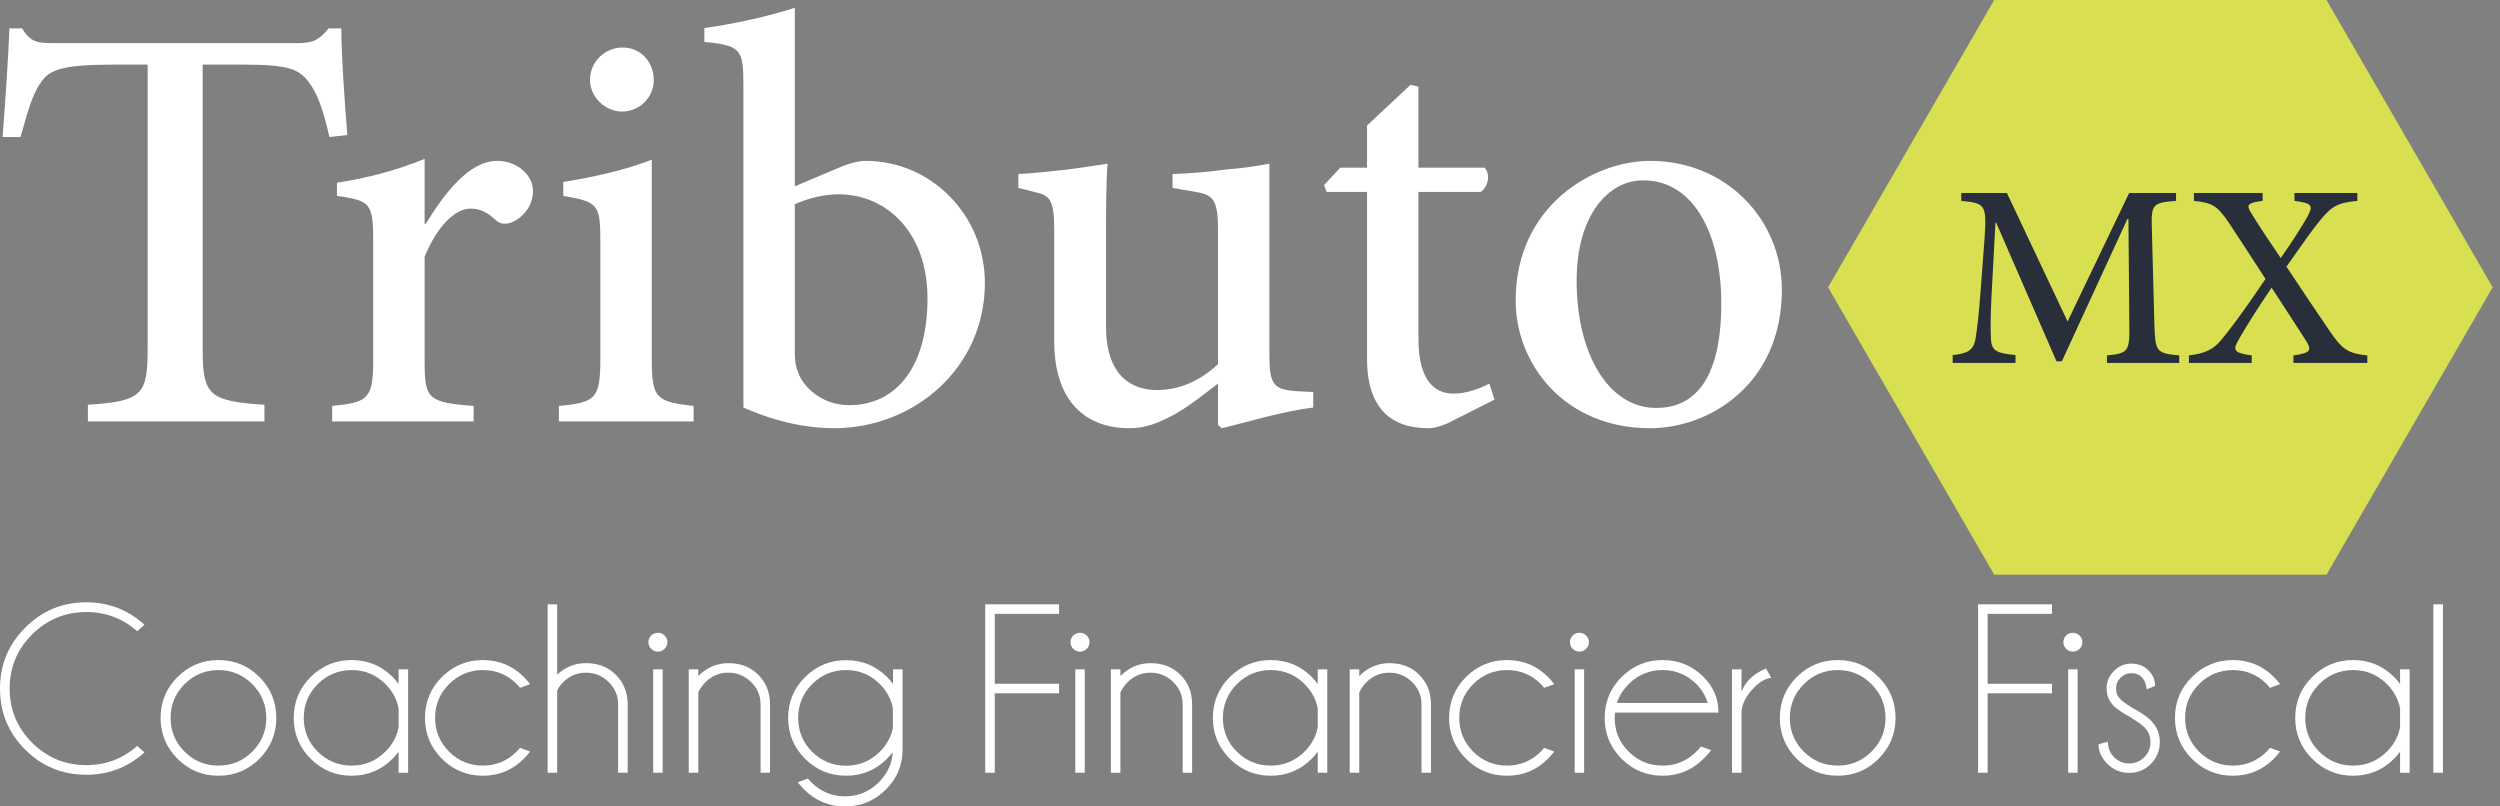 <svg xmlns="http://www.w3.org/2000/svg" width="124" height="40" viewBox="0 0 124 40" fill="none"><rect x="0" y="0" width="124" height="40" fill="#808080" stroke="none"/><path d="M6.805 36.999L7.166 37.318C6.35 38.058 5.389 38.428 4.284 38.428C3.097 38.428 2.085 38.013 1.249 37.182C0.416 36.347 0 35.337 0 34.151C0 32.974 0.416 31.967 1.249 31.132C2.085 30.293 3.097 29.874 4.284 29.874C5.389 29.874 6.35 30.246 7.166 30.99L6.805 31.309C6.087 30.675 5.247 30.358 4.284 30.358C3.235 30.358 2.337 30.728 1.592 31.469C0.85 32.209 0.479 33.103 0.479 34.151C0.479 35.203 0.85 36.099 1.592 36.839C2.337 37.58 3.235 37.95 4.284 37.95C5.247 37.95 6.087 37.633 6.805 36.999Z" fill="white"></path><path d="M10.835 32.739C11.632 32.739 12.309 33.019 12.865 33.578C13.425 34.137 13.705 34.815 13.705 35.61C13.705 36.398 13.425 37.074 12.865 37.637C12.309 38.196 11.632 38.476 10.835 38.476C10.046 38.476 9.37 38.196 8.805 37.637C8.245 37.074 7.965 36.398 7.965 35.61C7.965 34.815 8.245 34.137 8.805 33.578C9.37 33.019 10.046 32.739 10.835 32.739ZM10.835 33.235C10.18 33.235 9.62 33.468 9.155 33.932C8.693 34.397 8.462 34.957 8.462 35.61C8.462 36.264 8.693 36.822 9.155 37.282C9.62 37.743 10.18 37.974 10.835 37.974C11.49 37.974 12.048 37.743 12.51 37.282C12.975 36.822 13.208 36.264 13.208 35.61C13.208 34.957 12.975 34.397 12.51 33.932C12.048 33.468 11.49 33.235 10.835 33.235Z" fill="white"></path><path d="M20.244 38.328H19.771V37.282C19.68 37.404 19.581 37.521 19.475 37.631C18.915 38.194 18.236 38.476 17.439 38.476C16.65 38.476 15.974 38.196 15.409 37.637C14.849 37.074 14.569 36.398 14.569 35.61C14.569 34.815 14.849 34.137 15.409 33.578C15.974 33.019 16.65 32.739 17.439 32.739C18.236 32.739 18.915 33.019 19.475 33.578C19.581 33.688 19.68 33.804 19.771 33.927V33.2H20.244V38.328ZM19.771 36.071V35.144C19.684 34.683 19.467 34.279 19.12 33.932C18.654 33.468 18.094 33.235 17.439 33.235C16.784 33.235 16.224 33.468 15.759 33.932C15.297 34.397 15.066 34.957 15.066 35.61C15.066 36.264 15.297 36.822 15.759 37.282C16.224 37.743 16.784 37.974 17.439 37.974C18.094 37.974 18.654 37.741 19.12 37.276C19.467 36.93 19.684 36.528 19.771 36.071Z" fill="white"></path><path d="M25.795 37.093L26.292 37.276C26.201 37.398 26.099 37.517 25.984 37.631C25.424 38.194 24.745 38.476 23.948 38.476C23.16 38.476 22.483 38.196 21.919 37.637C21.359 37.074 21.078 36.396 21.078 35.605C21.078 34.813 21.359 34.137 21.919 33.578C22.483 33.019 23.16 32.739 23.948 32.739C24.745 32.739 25.424 33.019 25.984 33.578C26.099 33.692 26.201 33.81 26.292 33.932L25.795 34.116C25.744 34.053 25.688 33.99 25.629 33.927C25.164 33.466 24.603 33.235 23.948 33.235C23.298 33.235 22.739 33.468 22.274 33.932C21.812 34.393 21.581 34.951 21.581 35.605C21.581 36.258 21.812 36.818 22.274 37.282C22.739 37.743 23.298 37.974 23.948 37.974C24.603 37.974 25.164 37.741 25.629 37.276C25.688 37.217 25.744 37.156 25.795 37.093Z" fill="white"></path><path d="M27.162 29.974H27.635V33.466C28.03 33.084 28.507 32.893 29.067 32.893C29.671 32.893 30.162 33.084 30.541 33.466C30.923 33.844 31.121 34.321 31.133 34.895V38.328H30.659V34.943C30.659 34.506 30.501 34.133 30.186 33.826C29.87 33.519 29.497 33.365 29.067 33.365C28.633 33.365 28.261 33.517 27.949 33.82C27.807 33.958 27.702 34.102 27.635 34.252V38.328H27.162V29.974Z" fill="white"></path><path d="M32.866 33.2V38.328H32.399V33.2H32.866ZM32.636 31.386C32.762 31.386 32.87 31.431 32.961 31.522C33.056 31.613 33.103 31.721 33.103 31.847C33.103 31.981 33.056 32.093 32.961 32.184C32.87 32.274 32.762 32.32 32.636 32.32C32.505 32.32 32.393 32.274 32.298 32.184C32.208 32.093 32.162 31.981 32.162 31.847C32.162 31.721 32.208 31.613 32.298 31.522C32.393 31.431 32.505 31.386 32.636 31.386Z" fill="white"></path><path d="M34.636 34.346V38.328H34.162V33.2H34.636V33.531C35.062 33.105 35.559 32.893 36.127 32.893C36.734 32.893 37.228 33.084 37.606 33.466C37.989 33.844 38.184 34.321 38.192 34.895V38.328H37.725V34.943C37.725 34.506 37.567 34.133 37.251 33.826C36.936 33.519 36.561 33.365 36.127 33.365C35.697 33.365 35.324 33.517 35.008 33.82C34.839 33.99 34.715 34.165 34.636 34.346Z" fill="white"></path><path d="M44.287 35.12C44.197 34.671 43.982 34.275 43.642 33.932C43.177 33.468 42.617 33.235 41.962 33.235C41.307 33.235 40.747 33.468 40.281 33.932C39.819 34.397 39.589 34.957 39.589 35.61C39.589 36.264 39.819 36.824 40.281 37.288C40.747 37.749 41.307 37.98 41.962 37.98C42.617 37.98 43.177 37.747 43.642 37.282C43.978 36.948 44.193 36.556 44.287 36.107V35.12ZM44.281 37.312C44.191 37.422 44.096 37.529 43.997 37.631C43.437 38.194 42.759 38.476 41.962 38.476C41.173 38.476 40.496 38.196 39.932 37.637C39.372 37.074 39.092 36.398 39.092 35.61C39.092 34.815 39.372 34.139 39.932 33.584C40.496 33.025 41.173 32.745 41.962 32.745C42.759 32.745 43.437 33.023 43.997 33.578C44.104 33.688 44.203 33.804 44.293 33.927V33.2H44.767V37.182C44.767 37.954 44.492 38.612 43.944 39.155C43.384 39.718 42.707 40 41.914 40C41.121 40 40.443 39.718 39.879 39.155C39.764 39.041 39.662 38.923 39.571 38.801L40.068 38.617C40.119 38.681 40.176 38.742 40.24 38.801C40.701 39.265 41.26 39.498 41.914 39.498C42.565 39.498 43.123 39.265 43.589 38.801C44.011 38.379 44.242 37.883 44.281 37.312Z" fill="white"></path><path d="M52.531 29.974V30.447H49.341V33.915H52.531V34.387H49.341V38.328H48.867V29.974H52.531Z" fill="white"></path><path d="M53.803 33.2V38.328H53.335V33.2H53.803ZM53.572 31.386C53.698 31.386 53.807 31.431 53.898 31.522C53.992 31.613 54.039 31.721 54.039 31.847C54.039 31.981 53.992 32.093 53.898 32.184C53.807 32.274 53.698 32.32 53.572 32.32C53.442 32.32 53.329 32.274 53.235 32.184C53.144 32.093 53.099 31.981 53.099 31.847C53.099 31.721 53.144 31.613 53.235 31.522C53.329 31.431 53.442 31.386 53.572 31.386Z" fill="white"></path><path d="M55.572 34.346V38.328H55.099V33.2H55.572V33.531C55.998 33.105 56.495 32.893 57.063 32.893C57.671 32.893 58.164 33.084 58.543 33.466C58.925 33.844 59.121 34.321 59.129 34.895V38.328H58.661V34.943C58.661 34.506 58.503 34.133 58.188 33.826C57.872 33.519 57.497 33.365 57.063 33.365C56.633 33.365 56.261 33.517 55.945 33.82C55.775 33.99 55.651 34.165 55.572 34.346Z" fill="white"></path><path d="M65.833 38.328H65.36V37.282C65.269 37.404 65.171 37.521 65.064 37.631C64.504 38.194 63.825 38.476 63.028 38.476C62.239 38.476 61.563 38.196 60.999 37.637C60.438 37.074 60.158 36.398 60.158 35.61C60.158 34.815 60.438 34.137 60.999 33.578C61.563 33.019 62.239 32.739 63.028 32.739C63.825 32.739 64.504 33.019 65.064 33.578C65.171 33.688 65.269 33.804 65.36 33.927V33.2H65.833V38.328ZM65.36 36.071V35.144C65.273 34.683 65.056 34.279 64.709 33.932C64.243 33.468 63.683 33.235 63.028 33.235C62.373 33.235 61.813 33.468 61.348 33.932C60.886 34.397 60.655 34.957 60.655 35.61C60.655 36.264 60.886 36.822 61.348 37.282C61.813 37.743 62.373 37.974 63.028 37.974C63.683 37.974 64.243 37.741 64.709 37.276C65.056 36.93 65.273 36.528 65.36 36.071Z" fill="white"></path><path d="M67.419 34.346V38.328H66.946V33.2H67.419V33.531C67.845 33.105 68.342 32.893 68.91 32.893C69.518 32.893 70.011 33.084 70.39 33.466C70.772 33.844 70.968 34.321 70.976 34.895V38.328H70.508V34.943C70.508 34.506 70.35 34.133 70.035 33.826C69.719 33.519 69.344 33.365 68.91 33.365C68.48 33.365 68.108 33.517 67.792 33.82C67.622 33.99 67.498 34.165 67.419 34.346Z" fill="white"></path><path d="M76.591 37.093L77.088 37.276C76.998 37.398 76.895 37.517 76.781 37.631C76.221 38.194 75.542 38.476 74.745 38.476C73.956 38.476 73.28 38.196 72.715 37.637C72.155 37.074 71.875 36.396 71.875 35.605C71.875 34.813 72.155 34.137 72.715 33.578C73.28 33.019 73.956 32.739 74.745 32.739C75.542 32.739 76.221 33.019 76.781 33.578C76.895 33.692 76.998 33.81 77.088 33.932L76.591 34.116C76.54 34.053 76.485 33.99 76.426 33.927C75.96 33.466 75.4 33.235 74.745 33.235C74.094 33.235 73.536 33.468 73.07 33.932C72.609 34.393 72.378 34.951 72.378 35.605C72.378 36.258 72.609 36.818 73.07 37.282C73.536 37.743 74.094 37.974 74.745 37.974C75.4 37.974 75.96 37.741 76.426 37.276C76.485 37.217 76.54 37.156 76.591 37.093Z" fill="white"></path><path d="M78.574 33.2V38.328H78.106V33.2H78.574ZM78.343 31.386C78.469 31.386 78.578 31.431 78.668 31.522C78.763 31.613 78.811 31.721 78.811 31.847C78.811 31.981 78.763 32.093 78.668 32.184C78.578 32.274 78.469 32.32 78.343 32.32C78.213 32.32 78.1 32.274 78.006 32.184C77.915 32.093 77.87 31.981 77.87 31.847C77.87 31.721 77.915 31.613 78.006 31.522C78.1 31.431 78.213 31.386 78.343 31.386Z" fill="white"></path><path d="M80.195 34.866H84.704C84.594 34.508 84.407 34.196 84.142 33.932C83.677 33.468 83.117 33.235 82.462 33.235C81.807 33.235 81.247 33.468 80.781 33.932C80.505 34.212 80.31 34.523 80.195 34.866ZM80.106 35.344C80.095 35.427 80.089 35.516 80.089 35.61C80.089 36.264 80.32 36.822 80.781 37.282C81.247 37.743 81.807 37.974 82.462 37.974C83.117 37.974 83.677 37.741 84.142 37.276C84.221 37.198 84.296 37.115 84.367 37.028L84.87 37.206C84.811 37.304 84.687 37.446 84.497 37.631C83.937 38.194 83.259 38.476 82.462 38.476C81.673 38.476 80.996 38.196 80.432 37.637C79.872 37.074 79.592 36.398 79.592 35.61C79.592 34.815 79.872 34.137 80.432 33.578C80.996 33.019 81.673 32.739 82.462 32.739C83.259 32.739 83.937 33.019 84.497 33.578C84.99 34.074 85.237 34.663 85.237 35.344H80.106Z" fill="white"></path><path d="M87.853 33.614C87.517 33.665 87.188 33.877 86.864 34.252C86.541 34.626 86.379 35.004 86.379 35.386V38.328H85.906V33.2H86.379V34.311C86.576 33.795 86.981 33.411 87.592 33.159L87.853 33.614Z" fill="white"></path><path d="M91.149 32.739C91.946 32.739 92.622 33.019 93.178 33.578C93.739 34.137 94.019 34.815 94.019 35.61C94.019 36.398 93.739 37.074 93.178 37.637C92.622 38.196 91.946 38.476 91.149 38.476C90.36 38.476 89.683 38.196 89.119 37.637C88.559 37.074 88.279 36.398 88.279 35.61C88.279 34.815 88.559 34.137 89.119 33.578C89.683 33.019 90.36 32.739 91.149 32.739ZM91.149 33.235C90.494 33.235 89.934 33.468 89.468 33.932C89.007 34.397 88.776 34.957 88.776 35.61C88.776 36.264 89.007 36.822 89.468 37.282C89.934 37.743 90.494 37.974 91.149 37.974C91.804 37.974 92.362 37.743 92.823 37.282C93.289 36.822 93.522 36.264 93.522 35.61C93.522 34.957 93.289 34.397 92.823 33.932C92.362 33.468 91.804 33.235 91.149 33.235Z" fill="white"></path><path d="M101.777 29.974V30.447H98.587V33.915H101.777V34.387H98.587V38.328H98.114V29.974H101.777Z" fill="white"></path><path d="M103.049 33.2V38.328H102.582V33.2H103.049ZM102.818 31.386C102.944 31.386 103.053 31.431 103.144 31.522C103.238 31.613 103.286 31.721 103.286 31.847C103.286 31.981 103.238 32.093 103.144 32.184C103.053 32.274 102.944 32.32 102.818 32.32C102.688 32.32 102.576 32.274 102.481 32.184C102.39 32.093 102.345 31.981 102.345 31.847C102.345 31.721 102.39 31.613 102.481 31.522C102.576 31.431 102.688 31.386 102.818 31.386Z" fill="white"></path><path d="M105.676 35.575C105.278 35.358 105.002 35.173 104.848 35.02C104.607 34.779 104.487 34.49 104.487 34.151C104.487 33.812 104.607 33.523 104.848 33.283C105.089 33.038 105.379 32.916 105.718 32.916C106.057 32.916 106.339 33.029 106.564 33.253C106.781 33.47 106.89 33.718 106.89 33.998V34.021L106.481 34.187C106.446 33.923 106.363 33.724 106.233 33.59C106.103 33.456 105.931 33.389 105.718 33.389C105.509 33.389 105.329 33.464 105.179 33.614C105.029 33.763 104.954 33.942 104.954 34.151C104.954 34.36 105.029 34.539 105.179 34.689C105.266 34.779 105.45 34.913 105.73 35.09C106.175 35.331 106.493 35.545 106.682 35.734C106.978 36.034 107.126 36.39 107.126 36.804C107.126 37.229 106.978 37.592 106.682 37.891C106.387 38.186 106.028 38.334 105.605 38.334C105.183 38.334 104.824 38.186 104.528 37.891C104.233 37.592 104.085 37.265 104.085 36.91L104.552 36.792C104.552 37.095 104.655 37.351 104.86 37.56C105.069 37.765 105.317 37.867 105.605 37.867C105.893 37.867 106.142 37.765 106.351 37.56C106.56 37.351 106.665 37.099 106.665 36.804C106.665 36.516 106.56 36.27 106.351 36.065C106.241 35.955 106.016 35.792 105.676 35.575Z" fill="white"></path><path d="M112.594 37.093L113.091 37.276C113 37.398 112.898 37.517 112.783 37.631C112.223 38.194 111.545 38.476 110.748 38.476C109.959 38.476 109.282 38.196 108.718 37.637C108.158 37.074 107.878 36.396 107.878 35.605C107.878 34.813 108.158 34.137 108.718 33.578C109.282 33.019 109.959 32.739 110.748 32.739C111.545 32.739 112.223 33.019 112.783 33.578C112.898 33.692 113 33.81 113.091 33.932L112.594 34.116C112.543 34.053 112.488 33.99 112.428 33.927C111.963 33.466 111.403 33.235 110.748 33.235C110.097 33.235 109.539 33.468 109.073 33.932C108.612 34.393 108.381 34.951 108.381 35.605C108.381 36.258 108.612 36.818 109.073 37.282C109.539 37.743 110.097 37.974 110.748 37.974C111.403 37.974 111.963 37.741 112.428 37.276C112.488 37.217 112.543 37.156 112.594 37.093Z" fill="white"></path><path d="M119.518 38.328H119.044V37.282C118.954 37.404 118.855 37.521 118.748 37.631C118.188 38.194 117.51 38.476 116.713 38.476C115.924 38.476 115.247 38.196 114.683 37.637C114.123 37.074 113.843 36.398 113.843 35.61C113.843 34.815 114.123 34.137 114.683 33.578C115.247 33.019 115.924 32.739 116.713 32.739C117.51 32.739 118.188 33.019 118.748 33.578C118.855 33.688 118.954 33.804 119.044 33.927V33.2H119.518V38.328ZM119.044 36.071V35.144C118.958 34.683 118.741 34.279 118.393 33.932C117.928 33.468 117.368 33.235 116.713 33.235C116.058 33.235 115.498 33.468 115.032 33.932C114.571 34.397 114.34 34.957 114.34 35.61C114.34 36.264 114.571 36.822 115.032 37.282C115.498 37.743 116.058 37.974 116.713 37.974C117.368 37.974 117.928 37.741 118.393 37.276C118.741 36.93 118.958 36.528 119.044 36.071Z" fill="white"></path><path d="M121.169 29.974V38.328H120.695V29.974H121.169Z" fill="white"></path><path d="M17.227 6.697C17.088 4.961 16.93 2.731 16.93 1.409H16.298C15.843 1.961 15.566 2.139 14.756 2.139H2.779C1.909 2.139 1.533 2.139 1.099 1.409H0.466C0.407 3.007 0.268 4.921 0.13 6.796H1.019C1.395 5.434 1.652 4.586 2.027 4.093C2.423 3.481 3.035 3.205 5.605 3.205H7.324V17.274C7.324 19.583 7.067 19.898 4.36 20.076V20.905H13.116V20.076C10.309 19.898 10.052 19.563 10.052 17.274V3.205H12.068C14.321 3.205 14.835 3.422 15.329 4.093C15.705 4.586 16.021 5.355 16.337 6.796L17.227 6.697Z" fill="white"></path><path d="M21.061 11.098V7.881C19.559 8.493 18.175 8.828 16.713 9.065V9.716C18.353 9.953 18.511 10.072 18.511 11.907V17.886C18.511 19.78 18.254 19.958 16.476 20.135V20.905H23.492V20.135C21.199 19.958 21.061 19.78 21.061 17.886V12.735C21.693 11.196 22.583 10.348 23.334 10.348C23.828 10.348 24.164 10.525 24.619 10.94C24.797 11.098 25.053 11.157 25.409 11.019C26.042 10.723 26.437 10.131 26.437 9.46C26.437 8.749 25.726 7.98 24.658 7.98C23.294 7.98 22.089 9.519 21.12 11.098H21.061Z" fill="white"></path><path d="M30.845 5.533C31.754 5.533 32.426 4.803 32.426 3.974C32.426 3.047 31.754 2.356 30.884 2.356C30.014 2.356 29.263 3.047 29.263 3.974C29.263 4.803 30.014 5.533 30.845 5.533ZM34.402 20.905V20.135C32.525 19.918 32.327 19.76 32.327 17.767V7.921C31.003 8.434 29.52 8.769 27.939 9.026V9.716C29.678 10.012 29.777 10.15 29.777 11.966V17.767C29.777 19.78 29.56 19.958 27.722 20.135V20.905H34.402Z" fill="white"></path><path d="M39.422 9.243V0.383C38.256 0.777 36.319 1.212 34.936 1.389V2.08C36.774 2.257 36.873 2.455 36.873 4.27V20.214C38.573 20.964 40.094 21.24 41.359 21.24C45.352 21.24 48.85 18.241 48.85 14.038C48.85 10.644 46.162 7.98 42.941 7.98C42.605 7.98 42.17 8.079 41.616 8.315L39.422 9.243ZM39.422 10.131C39.976 9.874 40.806 9.637 41.597 9.637C43.929 9.637 46.004 11.473 46.004 14.807C46.004 18.182 44.462 20.096 42.13 20.096C40.668 20.096 39.798 19.089 39.6 18.497C39.482 18.241 39.422 17.945 39.422 17.511V10.131Z" fill="white"></path><path d="M65.136 19.445L64.346 19.405C63.2 19.326 62.962 19.129 62.962 17.629V8.118C62.508 8.197 61.796 8.335 60.926 8.394C60.037 8.513 58.99 8.611 58.159 8.631V9.322L59.207 9.499C60.156 9.657 60.413 9.835 60.413 11.413V18.063C59.464 18.951 58.416 19.346 57.389 19.346C56.084 19.346 54.859 18.596 54.859 16.189V12.301C54.859 10.387 54.859 9.006 54.938 8.118C54.424 8.197 53.554 8.335 52.724 8.434C51.894 8.513 51.103 8.611 50.511 8.631V9.322L51.301 9.519C52.052 9.697 52.289 9.835 52.289 11.413V16.919C52.289 20.017 53.95 21.24 56.005 21.24C56.835 21.24 57.468 20.984 58.337 20.51C59.167 20.017 59.741 19.523 60.413 19.03V21.082L60.61 21.24C61.223 21.082 62.014 20.885 62.824 20.668C63.634 20.471 64.464 20.293 65.136 20.214V19.445Z" fill="white"></path><path d="M74.129 19.82L73.872 19.03C73.438 19.247 72.785 19.523 72.094 19.523C71.362 19.523 70.354 19.129 70.354 16.8V9.519H73.438C73.833 9.263 73.932 8.631 73.635 8.315H70.354V4.29L69.959 4.211L67.805 6.224V8.315H66.48L65.67 9.184L65.808 9.519H67.805V17.807C67.805 20.135 68.892 21.24 70.848 21.24C71.105 21.24 71.56 21.142 72.094 20.846L74.129 19.82Z" fill="white"></path><path d="M81.838 7.98C79.051 7.98 75.177 10.19 75.177 14.906C75.177 18.083 77.628 21.24 81.838 21.24C84.822 21.24 88.38 19.03 88.38 14.373C88.38 10.881 85.613 7.98 81.857 7.98H81.838ZM81.521 8.947C83.992 8.947 85.376 11.591 85.376 15.044C85.376 19.089 83.854 20.234 82.154 20.234C79.782 20.234 78.201 17.57 78.201 13.919C78.201 10.664 79.782 8.947 81.482 8.947H81.521Z" fill="white"></path><path d="M98.913 0H115.395L123.636 14.251L115.395 28.502H98.913L90.672 14.251L98.913 0Z" fill="#D8DF51"></path><path d="M108.091 18.001V17.629C106.937 17.522 106.901 17.434 106.857 16.069L106.733 11.39C106.688 10.105 106.768 10.061 107.931 9.963V9.573H105.605L102.552 15.945L99.543 9.573H97.279V9.963C98.469 10.078 98.549 10.149 98.433 11.833L98.238 14.438C98.132 15.83 98.052 16.388 97.981 16.84C97.874 17.354 97.617 17.54 96.853 17.611V18.001H99.969V17.611C99.09 17.522 98.779 17.434 98.753 16.822C98.726 16.308 98.726 15.759 98.779 14.687L98.975 11.044H99.01L102.002 17.921H102.268L105.517 10.867H105.57L105.614 16.069C105.632 17.434 105.579 17.522 104.505 17.629V18.001H108.091Z" fill="#292F3A"></path><path d="M117.42 18.001V17.629C116.488 17.54 116.159 17.327 115.556 16.423C114.89 15.457 114.153 14.35 113.408 13.224C114.278 11.984 114.739 11.337 115.05 10.964C115.654 10.22 115.938 10.061 116.923 9.963V9.573H113.807V9.963C114.704 10.078 114.748 10.202 114.437 10.77C114.082 11.381 113.692 11.984 113.124 12.799C112.529 11.922 112.041 11.195 111.624 10.512C111.446 10.194 111.428 10.061 112.227 9.963V9.573H108.819V9.963C109.777 10.061 109.99 10.229 110.567 11.071C111.056 11.815 111.677 12.764 112.369 13.836C111.233 15.52 110.514 16.468 110.159 16.875C109.777 17.345 109.325 17.54 108.57 17.629V18.001H111.686V17.629C110.78 17.496 110.727 17.381 111.056 16.813C111.455 16.113 111.996 15.262 112.671 14.27C113.55 15.599 114.118 16.512 114.42 16.964C114.659 17.381 114.588 17.514 113.754 17.629V18.001H117.42Z" fill="#292F3A"></path></svg>